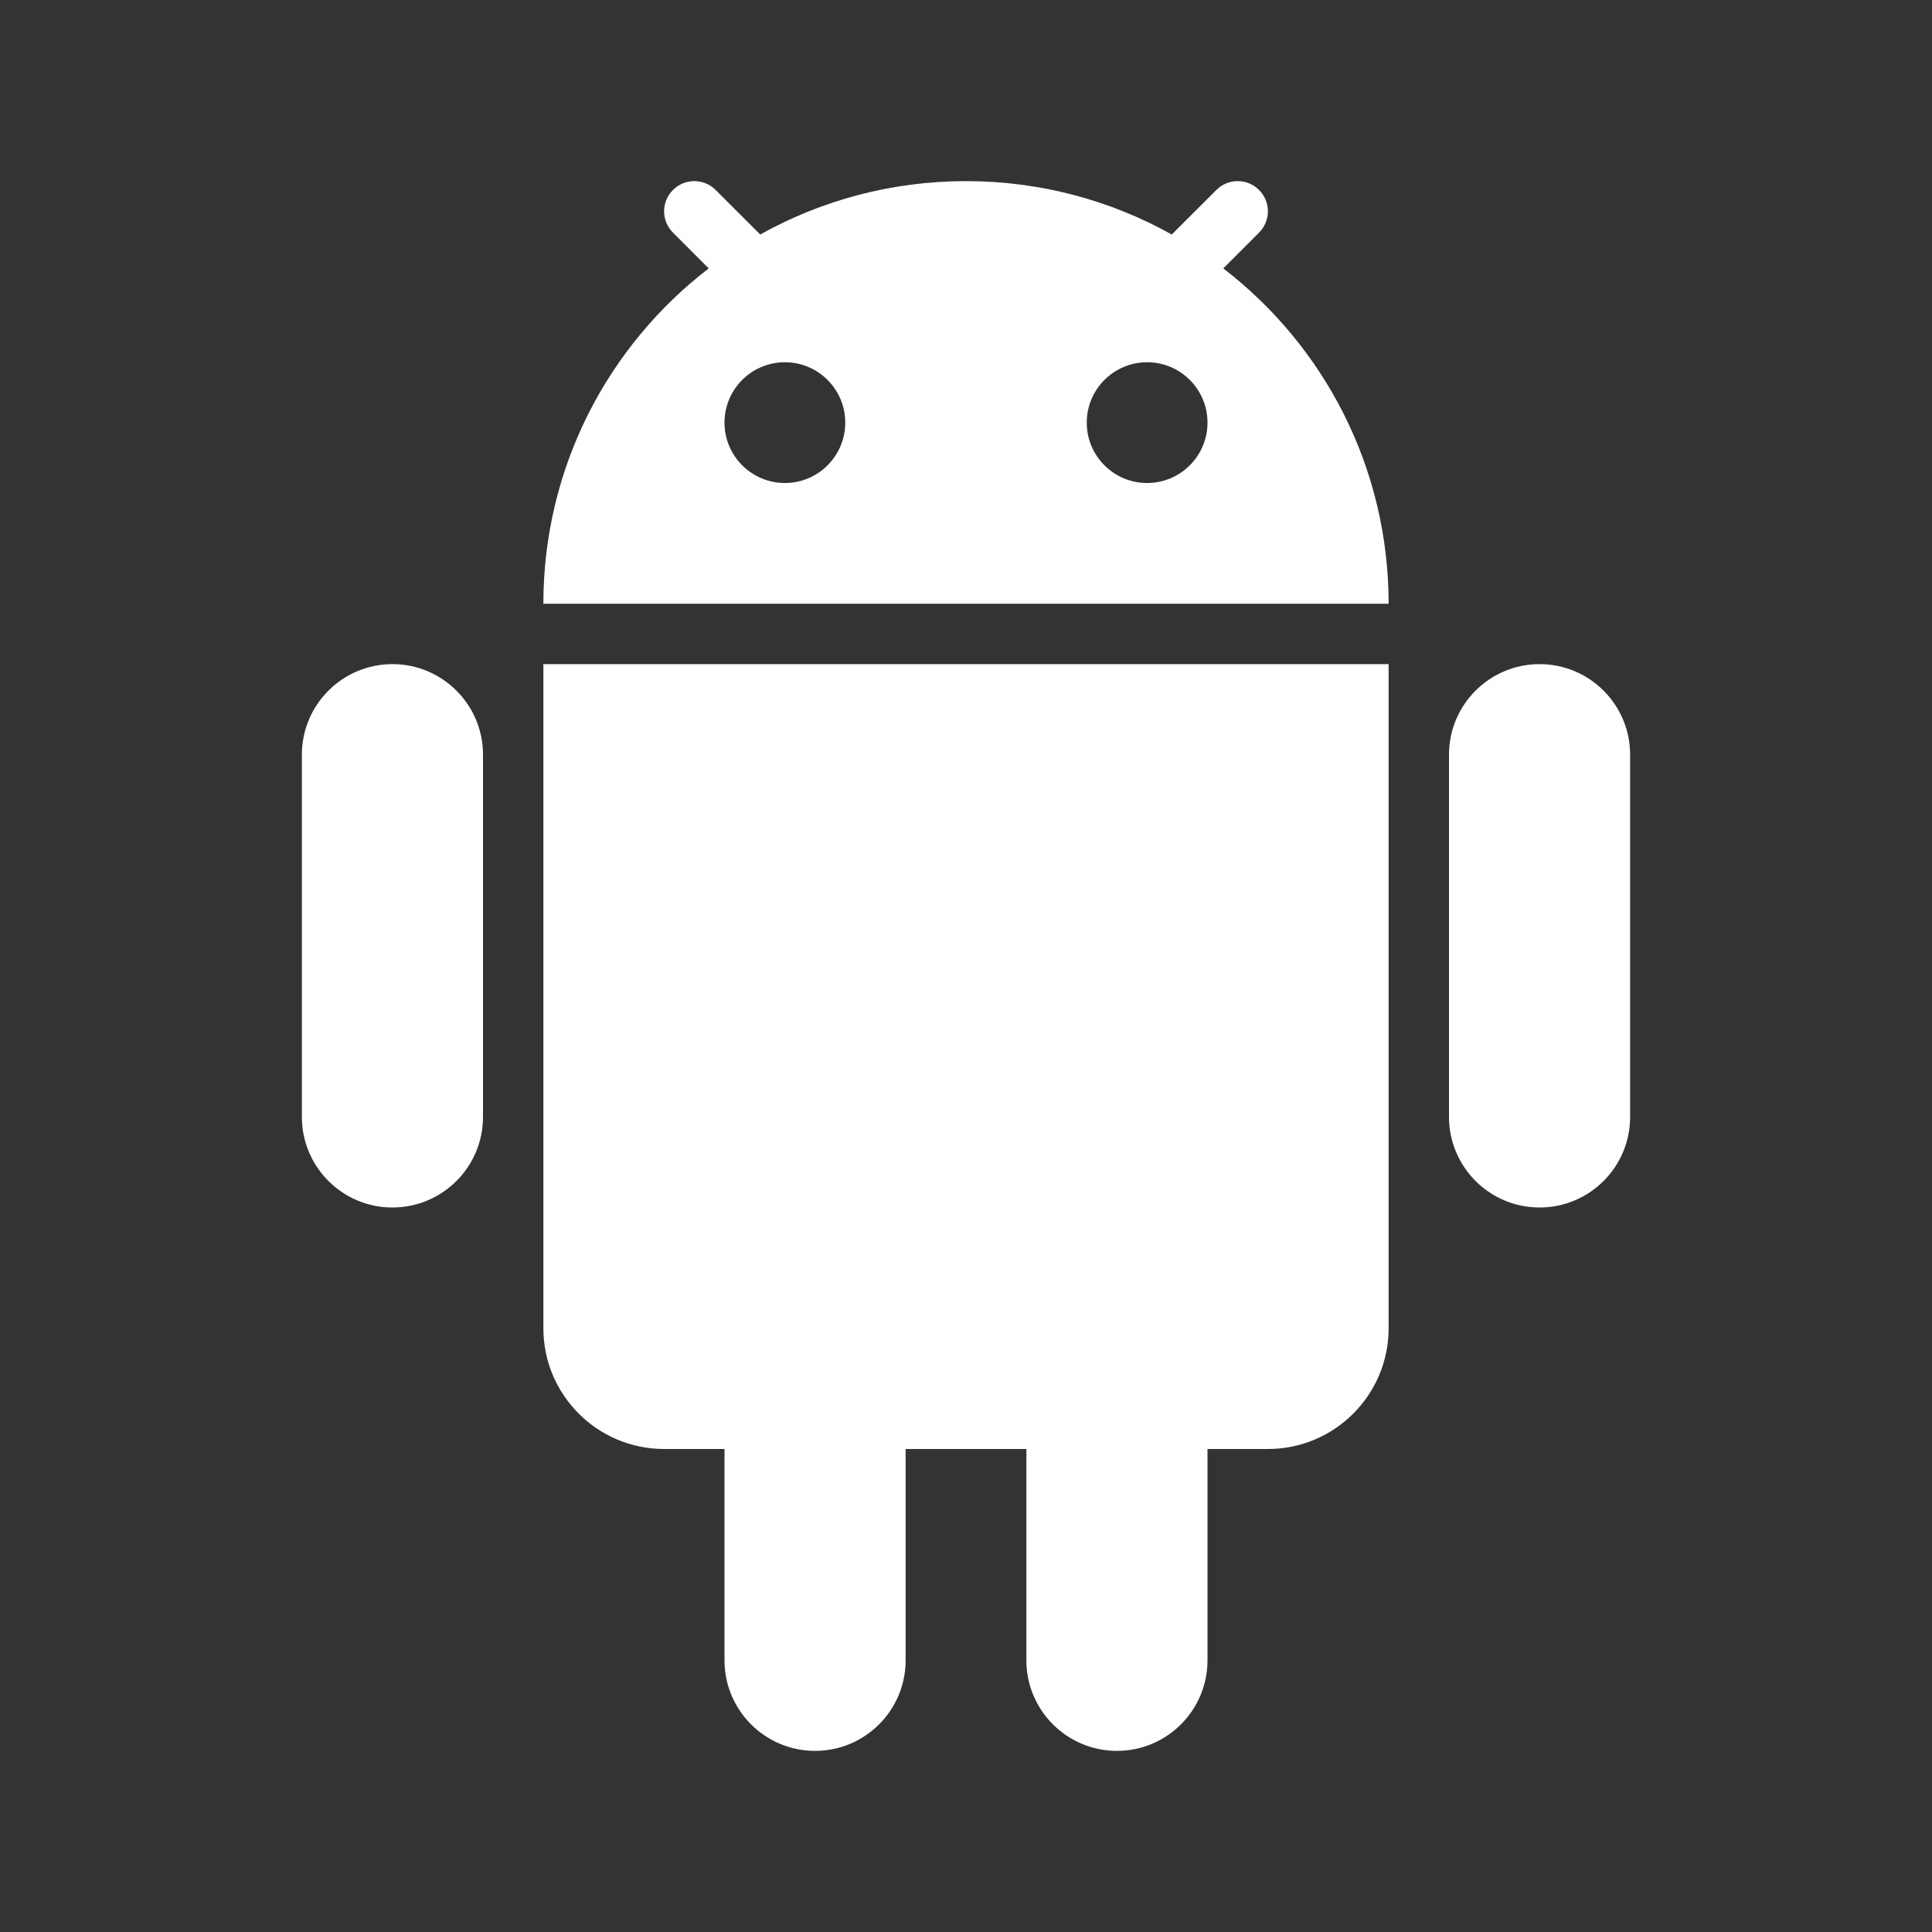 <svg width="24" height="24" viewBox="0 0 24 24" fill="none" xmlns="http://www.w3.org/2000/svg">
<rect x="0" y="0" width="24" height="24" fill="#333333" stroke="none"/>
<path fill-rule="evenodd" clip-rule="evenodd" d="M9.444 2.913C10.2 2.491 11.072 2.25 12 2.25C12.928 2.25 13.8 2.491 14.556 2.913L15.11 2.36C15.256 2.213 15.494 2.213 15.64 2.36C15.787 2.506 15.787 2.744 15.64 2.89L15.196 3.334C16.445 4.294 17.25 5.803 17.25 7.5H6.75C6.75 5.803 7.555 4.294 8.804 3.334L8.36 2.89C8.213 2.744 8.213 2.506 8.36 2.36C8.506 2.213 8.744 2.213 8.89 2.36L9.444 2.913ZM10.5 5.25C10.5 5.664 10.164 6 9.75 6C9.336 6 9 5.664 9 5.25C9 4.836 9.336 4.5 9.75 4.5C10.164 4.5 10.5 4.836 10.5 5.25ZM14.25 6C14.664 6 15 5.664 15 5.25C15 4.836 14.664 4.5 14.25 4.5C13.836 4.5 13.5 4.836 13.5 5.25C13.5 5.664 13.836 6 14.25 6Z" fill="white"/>
<path d="M3.75 9.375C3.75 8.754 4.254 8.25 4.875 8.25C5.496 8.25 6 8.754 6 9.375V13.875C6 14.496 5.496 15 4.875 15C4.254 15 3.75 14.496 3.75 13.875V9.375Z" fill="white"/>
<path d="M9 18V20.625C9 21.246 9.504 21.75 10.125 21.75C10.746 21.75 11.25 21.246 11.25 20.625V18H12.75V20.625C12.75 21.246 13.254 21.75 13.875 21.75C14.496 21.75 15 21.246 15 20.625V18H15.75C16.578 18 17.25 17.328 17.25 16.5V8.25H6.75V16.5C6.75 17.328 7.422 18 8.25 18H9Z" fill="white"/>
<path d="M18 9.375C18 8.754 18.504 8.25 19.125 8.25C19.746 8.25 20.25 8.754 20.25 9.375V13.875C20.25 14.496 19.746 15 19.125 15C18.504 15 18 14.496 18 13.875V9.375Z" fill="white"/>
</svg>
